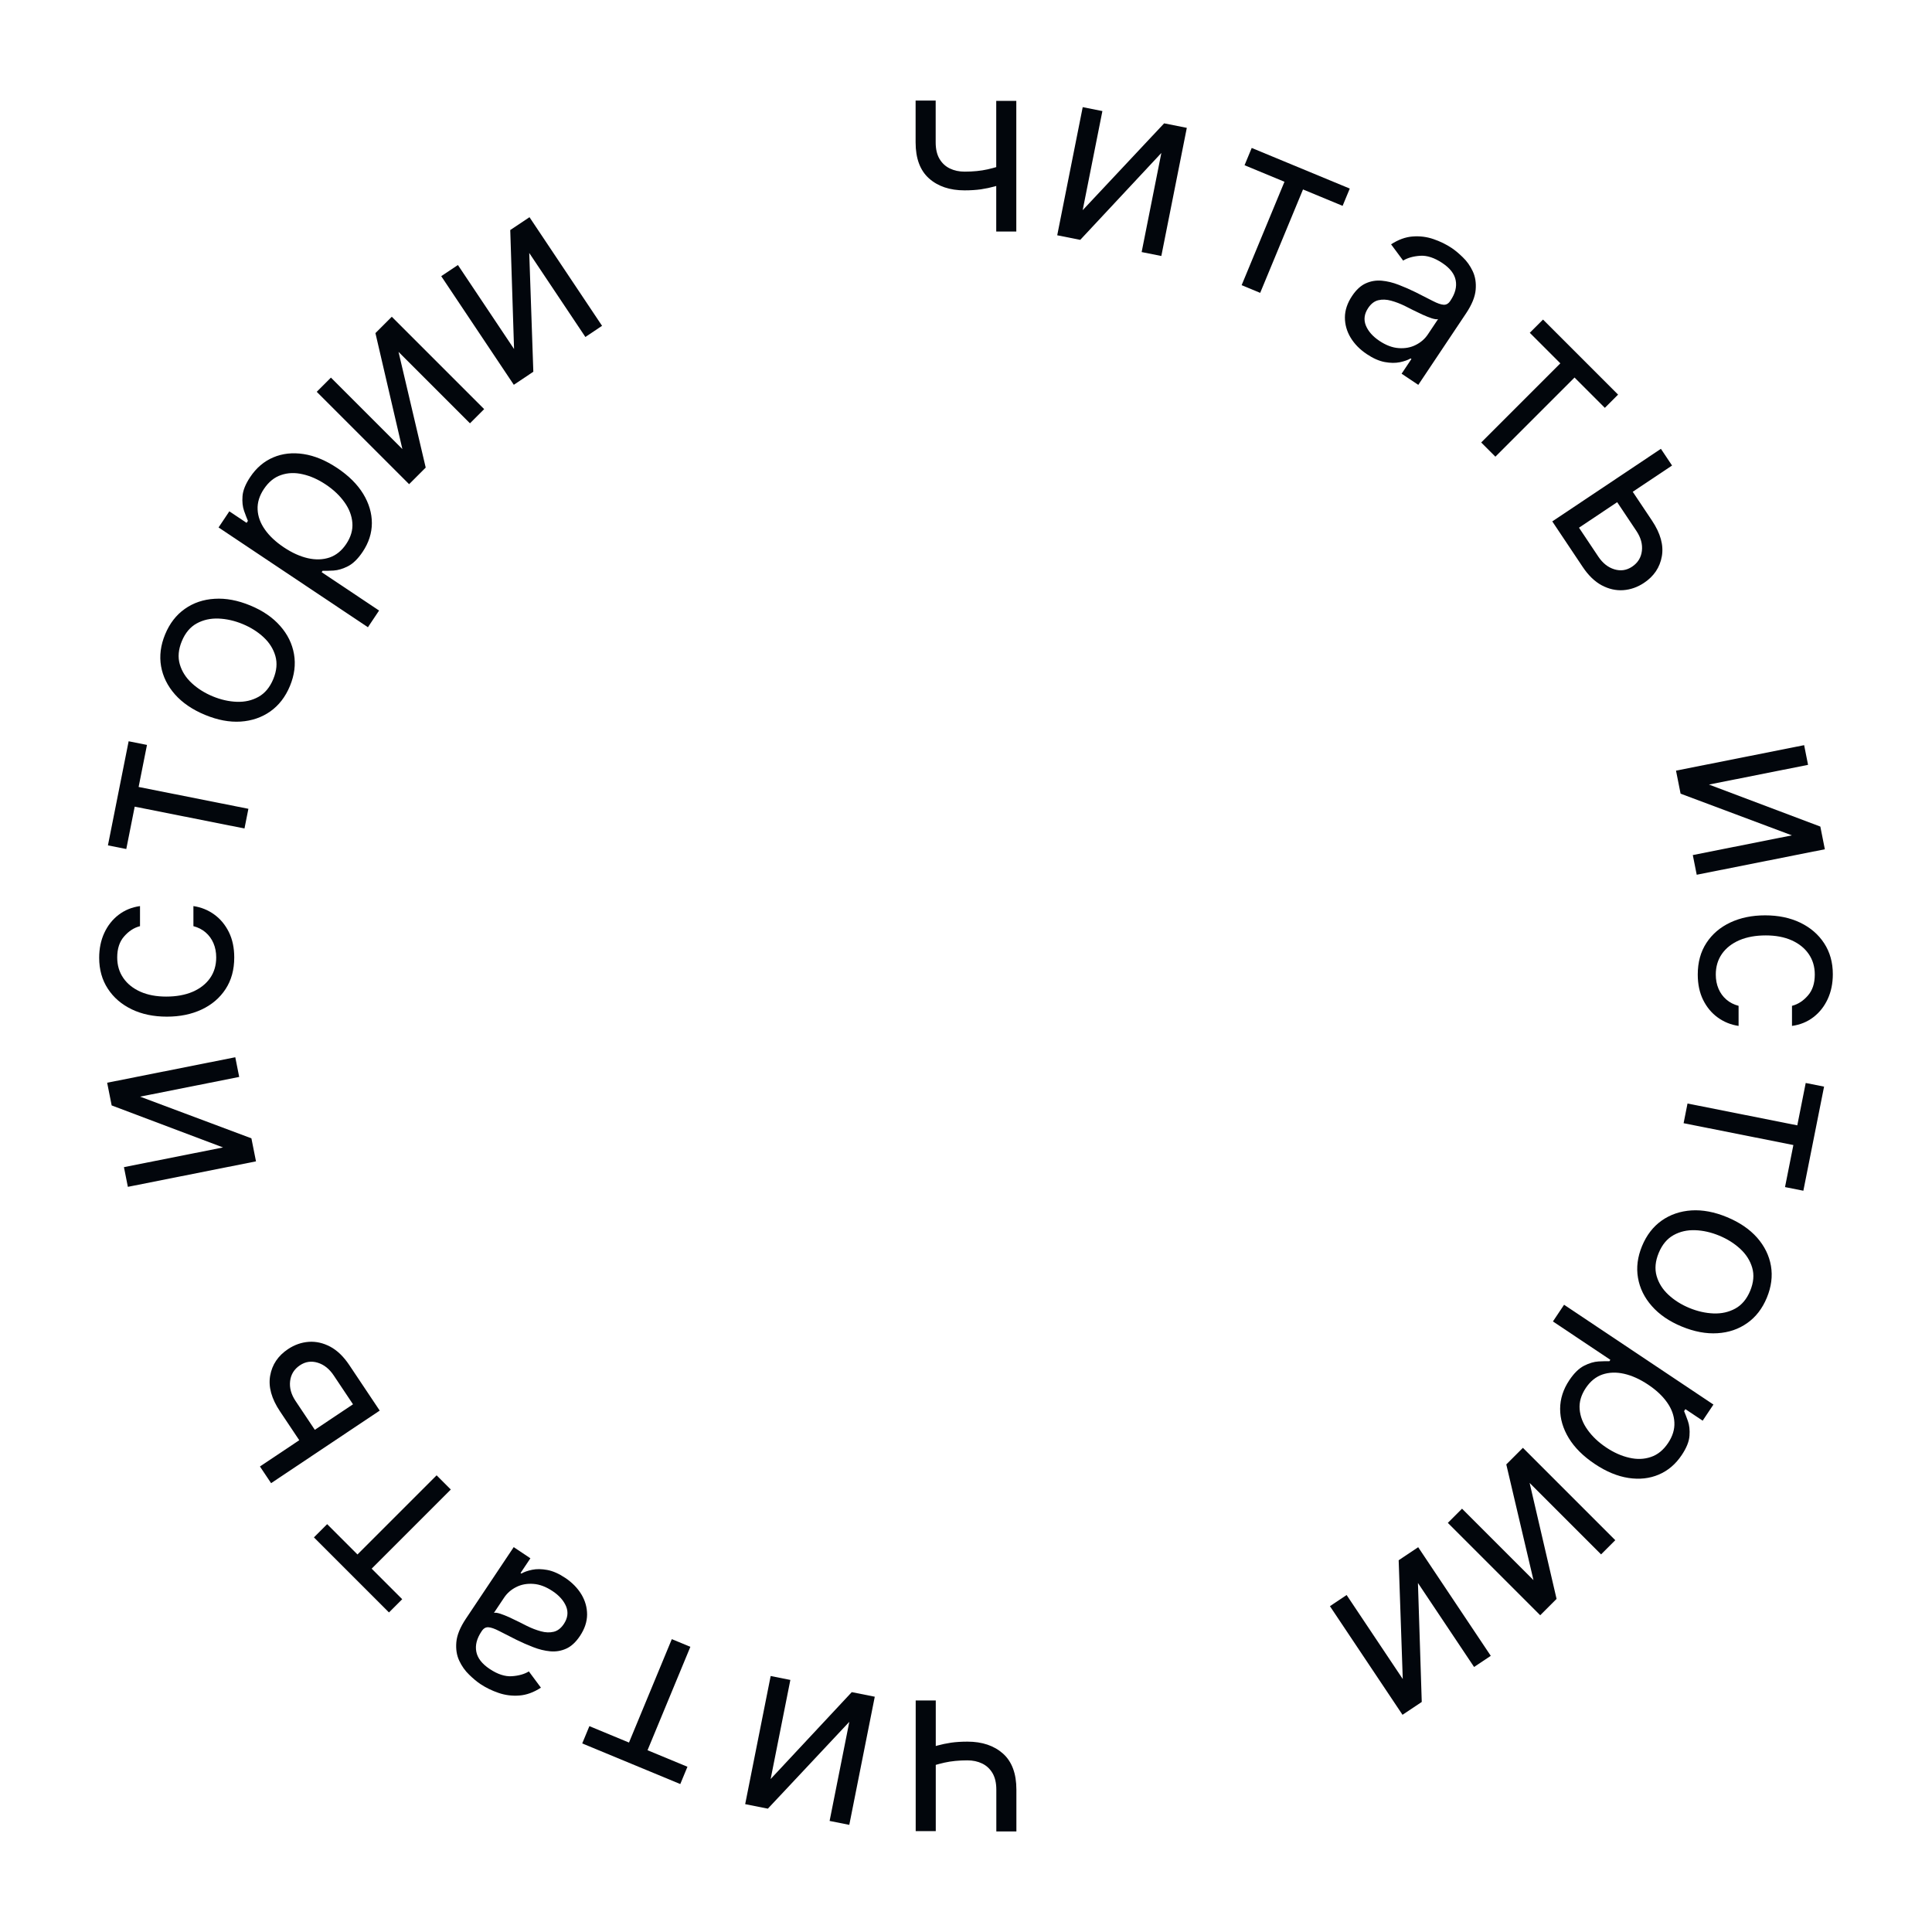 <?xml version="1.0" encoding="UTF-8"?> <svg xmlns="http://www.w3.org/2000/svg" width="242" height="242" viewBox="0 0 242 242" fill="none"><path d="M114.699 229.364V213H117.213V229.364H114.699ZM115.679 221.565V219.222C116.247 219.009 116.811 218.82 117.373 218.657C117.934 218.501 118.523 218.376 119.141 218.284C119.759 218.199 120.437 218.156 121.176 218.156C123.029 218.156 124.517 218.657 125.64 219.658C126.755 220.66 127.312 222.162 127.312 224.165V229.406H124.798V224.165C124.798 223.327 124.638 222.638 124.319 222.098C123.999 221.558 123.566 221.157 123.019 220.894C122.472 220.631 121.858 220.5 121.176 220.5C120.11 220.5 119.148 220.596 118.289 220.788C117.422 220.987 116.552 221.246 115.679 221.565Z" fill="#02060C"></path><path d="M106.384 215.675L96.183 226.55L93.341 225.985L96.533 209.936L98.999 210.426L96.53 222.839L106.689 211.956L109.573 212.529L106.381 228.579L103.915 228.088L106.384 215.675Z" fill="#02060C"></path><path d="M86.109 221.303L85.212 223.468L72.929 218.38L73.826 216.215L78.786 218.27L84.151 205.317L86.474 206.279L81.109 219.232L86.109 221.303Z" fill="#02060C"></path><path d="M70.796 197.641C71.658 198.217 72.332 198.902 72.817 199.696C73.299 200.497 73.54 201.345 73.538 202.241C73.534 203.143 73.235 204.037 72.643 204.923C72.123 205.702 71.547 206.232 70.916 206.511C70.282 206.796 69.615 206.905 68.915 206.84C68.216 206.774 67.511 206.602 66.8 206.323C66.08 206.047 65.376 205.739 64.689 205.399C63.791 204.953 63.068 204.585 62.518 204.295C61.959 204.007 61.516 203.852 61.189 203.83C60.856 203.804 60.577 203.959 60.352 204.296L60.305 204.366C59.721 205.24 59.507 206.079 59.661 206.883C59.81 207.683 60.366 208.405 61.328 209.048C62.326 209.715 63.255 210.019 64.114 209.961C64.973 209.903 65.683 209.702 66.245 209.36L67.755 211.395C66.849 211.985 65.946 212.313 65.048 212.379C64.14 212.447 63.273 212.337 62.448 212.051C61.613 211.766 60.853 211.395 60.168 210.938C59.731 210.646 59.265 210.257 58.769 209.772C58.263 209.289 57.851 208.71 57.533 208.036C57.208 207.358 57.084 206.579 57.16 205.699C57.236 204.818 57.635 203.838 58.357 202.757L64.346 193.793L66.437 195.19L65.206 197.032L65.312 197.103C65.651 196.902 66.098 196.744 66.654 196.629C67.21 196.513 67.841 196.521 68.548 196.651C69.255 196.782 70.004 197.112 70.796 197.641ZM69.222 199.305C68.395 198.753 67.59 198.45 66.806 198.396C66.016 198.338 65.305 198.469 64.672 198.789C64.034 199.106 63.525 199.548 63.146 200.115L61.868 202.028C62.027 201.981 62.287 202.014 62.648 202.126C62.998 202.241 63.39 202.396 63.823 202.591C64.246 202.789 64.657 202.986 65.055 203.184C65.442 203.383 65.758 203.543 66.002 203.663C66.593 203.955 67.178 204.18 67.757 204.336C68.326 204.494 68.86 204.513 69.358 204.394C69.847 204.276 70.269 203.951 70.624 203.42C71.109 202.694 71.207 201.965 70.919 201.234C70.62 200.505 70.054 199.862 69.222 199.305Z" fill="#02060C"></path><path d="M50.381 200.315L48.723 201.973L39.322 192.571L40.979 190.914L44.776 194.711L54.69 184.797L56.467 186.575L46.554 196.489L50.381 200.315Z" fill="#02060C"></path><path d="M37.675 180.683L35.071 176.785C34.005 175.191 33.595 173.701 33.84 172.316C34.084 170.931 34.827 169.824 36.067 168.995C36.882 168.451 37.749 168.145 38.669 168.077C39.583 168.013 40.482 168.215 41.367 168.683C42.246 169.154 43.041 169.922 43.751 170.985L47.563 176.689L33.957 185.78L32.56 183.69L44.217 175.901L41.803 172.287C41.25 171.46 40.578 170.927 39.786 170.688C38.994 170.448 38.255 170.557 37.57 171.015C36.85 171.496 36.44 172.155 36.34 172.99C36.24 173.825 36.467 174.656 37.019 175.483L39.623 179.381L37.675 180.683Z" fill="#02060C"></path><path d="M27.938 143.727L13.987 138.464L13.422 135.622L29.471 132.43L29.962 134.896L17.549 137.365L31.491 142.586L32.065 145.47L16.016 148.662L15.525 146.196L27.938 143.727Z" fill="#02060C"></path><path d="M29.341 119.93C29.341 121.464 28.979 122.785 28.254 123.893C27.53 125.001 26.532 125.853 25.261 126.45C23.989 127.047 22.537 127.345 20.903 127.345C19.241 127.345 17.775 127.039 16.504 126.429C15.225 125.811 14.227 124.951 13.51 123.85C12.786 122.743 12.423 121.45 12.423 119.973C12.423 118.822 12.636 117.785 13.062 116.862C13.489 115.939 14.085 115.182 14.852 114.593C15.619 114.003 16.514 113.637 17.537 113.495V116.01C16.791 116.201 16.131 116.627 15.555 117.288C14.973 117.941 14.682 118.822 14.682 119.93C14.682 120.91 14.938 121.77 15.449 122.508C15.953 123.24 16.667 123.811 17.59 124.223C18.506 124.628 19.582 124.831 20.818 124.831C22.082 124.831 23.183 124.632 24.121 124.234C25.058 123.829 25.786 123.261 26.305 122.529C26.823 121.791 27.082 120.924 27.082 119.93C27.082 119.277 26.969 118.684 26.741 118.151C26.514 117.618 26.188 117.167 25.761 116.798C25.335 116.429 24.824 116.166 24.227 116.01V113.495C25.193 113.637 26.063 113.989 26.837 114.55C27.604 115.104 28.215 115.839 28.67 116.755C29.117 117.664 29.341 118.723 29.341 119.93Z" fill="#02060C"></path><path d="M15.818 106.347L13.519 105.89L16.113 92.85L18.411 93.308L17.364 98.574L31.114 101.309L30.624 103.775L16.873 101.04L15.818 106.347Z" fill="#02060C"></path><path d="M36.318 85.925C35.752 87.29 34.931 88.353 33.855 89.114C32.782 89.868 31.541 90.292 30.134 90.386C28.73 90.473 27.247 90.193 25.685 89.546C24.11 88.894 22.854 88.039 21.916 86.982C20.98 85.918 20.4 84.74 20.174 83.447C19.951 82.148 20.122 80.816 20.688 79.451C21.253 78.086 22.073 77.026 23.146 76.272C24.222 75.511 25.466 75.088 26.877 75.004C28.291 74.913 29.785 75.193 31.36 75.846C32.922 76.492 34.167 77.347 35.096 78.408C36.027 79.462 36.604 80.639 36.827 81.939C37.053 83.231 36.883 84.56 36.318 85.925ZM34.231 85.061C34.66 84.024 34.748 83.061 34.494 82.171C34.239 81.282 33.746 80.497 33.013 79.817C32.28 79.136 31.408 78.587 30.398 78.168C29.387 77.75 28.379 77.521 27.373 77.481C26.367 77.441 25.457 77.644 24.641 78.09C23.826 78.537 23.204 79.278 22.774 80.315C22.345 81.352 22.261 82.316 22.521 83.208C22.782 84.1 23.282 84.888 24.022 85.571C24.761 86.254 25.636 86.805 26.647 87.224C27.657 87.642 28.662 87.87 29.662 87.907C30.661 87.944 31.565 87.739 32.374 87.289C33.182 86.84 33.801 86.097 34.231 85.061Z" fill="#02060C"></path><path d="M46.085 78.568L27.377 66.067L28.726 64.048L30.888 65.492L31.053 65.244C30.92 64.933 30.761 64.519 30.576 64.002C30.39 63.476 30.323 62.86 30.377 62.153C30.429 61.436 30.751 60.634 31.343 59.748C32.108 58.603 33.069 57.784 34.226 57.293C35.383 56.802 36.651 56.662 38.029 56.875C39.408 57.087 40.812 57.67 42.241 58.625C43.682 59.588 44.767 60.668 45.497 61.864C46.22 63.057 46.581 64.28 46.58 65.535C46.573 66.786 46.191 67.978 45.433 69.112C44.849 69.986 44.237 70.589 43.596 70.921C42.95 71.25 42.346 71.431 41.784 71.466C41.217 71.497 40.758 71.506 40.407 71.494L40.289 71.671L47.482 76.477L46.085 78.568ZM35.553 68.558C36.581 69.245 37.588 69.7 38.574 69.923C39.555 70.143 40.46 70.111 41.29 69.829C42.113 69.542 42.805 68.979 43.366 68.141C43.95 67.267 44.207 66.383 44.137 65.491C44.065 64.589 43.735 63.728 43.147 62.908C42.556 62.078 41.777 61.339 40.809 60.692C39.852 60.053 38.891 59.624 37.926 59.407C36.959 59.179 36.054 59.211 35.211 59.501C34.365 59.782 33.647 60.365 33.055 61.251C32.487 62.102 32.225 62.96 32.269 63.827C32.308 64.69 32.612 65.525 33.183 66.334C33.747 67.138 34.537 67.879 35.553 68.558Z" fill="#02060C"></path><path d="M50.401 56.248L47.026 41.725L49.075 39.676L60.646 51.246L58.868 53.024L49.919 44.075L53.324 58.569L51.245 60.648L39.674 49.077L41.452 47.299L50.401 56.248Z" fill="#02060C"></path><path d="M64.39 43.719L63.913 28.816L66.323 27.206L75.414 40.812L73.323 42.209L66.292 31.686L66.804 46.565L64.359 48.199L55.268 34.593L57.358 33.196L64.39 43.719Z" fill="#02060C"></path><path d="M127.301 12.636V29H124.787V12.636H127.301ZM126.321 20.435V22.778C125.753 22.991 125.189 23.18 124.627 23.343C124.066 23.499 123.477 23.624 122.859 23.716C122.241 23.801 121.563 23.844 120.824 23.844C118.971 23.844 117.483 23.343 116.36 22.342C115.245 21.34 114.688 19.838 114.688 17.835V12.594L117.202 12.594V17.835C117.202 18.673 117.362 19.362 117.681 19.902C118.001 20.442 118.434 20.843 118.981 21.106C119.528 21.369 120.142 21.5 120.824 21.5C121.89 21.5 122.852 21.404 123.711 21.212C124.578 21.014 125.448 20.754 126.321 20.435Z" fill="#02060C"></path><path d="M135.616 26.325L145.817 15.45L148.659 16.015L145.467 32.064L143.001 31.574L145.47 19.161L135.311 30.044L132.427 29.471L135.619 13.421L138.085 13.912L135.616 26.325Z" fill="#02060C"></path><path d="M155.891 20.697L156.788 18.532L169.071 23.62L168.174 25.785L163.214 23.73L157.849 36.683L155.526 35.721L160.891 22.768L155.891 20.697Z" fill="#02060C"></path><path d="M171.205 44.359C170.342 43.783 169.668 43.098 169.183 42.304C168.701 41.504 168.461 40.655 168.461 39.759C168.466 38.857 168.765 37.963 169.357 37.077C169.877 36.297 170.453 35.768 171.084 35.489C171.718 35.204 172.385 35.095 173.085 35.16C173.784 35.226 174.489 35.398 175.2 35.677C175.92 35.953 176.624 36.261 177.311 36.601C178.209 37.047 178.933 37.415 179.482 37.705C180.041 37.993 180.484 38.148 180.811 38.17C181.144 38.196 181.423 38.041 181.648 37.705L181.695 37.634C182.279 36.76 182.494 35.921 182.339 35.117C182.19 34.317 181.634 33.595 180.672 32.952C179.674 32.285 178.745 31.981 177.886 32.039C177.027 32.097 176.317 32.298 175.755 32.64L174.245 30.605C175.151 30.015 176.054 29.687 176.952 29.621C177.86 29.553 178.727 29.663 179.552 29.949C180.387 30.234 181.147 30.605 181.832 31.062C182.269 31.354 182.735 31.743 183.231 32.228C183.737 32.711 184.149 33.29 184.467 33.964C184.792 34.642 184.916 35.421 184.84 36.301C184.764 37.182 184.365 38.162 183.643 39.243L177.654 48.207L175.563 46.81L176.794 44.968L176.688 44.897C176.349 45.097 175.902 45.256 175.346 45.371C174.79 45.487 174.159 45.479 173.452 45.349C172.745 45.218 171.996 44.888 171.205 44.359ZM172.778 42.695C173.605 43.247 174.41 43.55 175.194 43.604C175.984 43.662 176.695 43.531 177.328 43.211C177.966 42.894 178.475 42.452 178.854 41.885L180.132 39.972C179.973 40.019 179.713 39.986 179.352 39.874C179.002 39.759 178.61 39.604 178.177 39.409C177.754 39.211 177.343 39.014 176.945 38.816C176.558 38.617 176.242 38.457 175.998 38.337C175.407 38.045 174.822 37.82 174.243 37.664C173.674 37.506 173.14 37.487 172.642 37.606C172.153 37.724 171.731 38.049 171.376 38.58C170.891 39.306 170.792 40.035 171.081 40.766C171.38 41.495 171.946 42.138 172.778 42.695Z" fill="#02060C"></path><path d="M191.619 41.685L193.277 40.027L202.678 49.429L201.021 51.086L197.224 47.289L187.31 57.203L185.533 55.425L195.446 45.511L191.619 41.685Z" fill="#02060C"></path><path d="M204.325 61.317L206.93 65.215C207.995 66.809 208.405 68.299 208.16 69.684C207.916 71.069 207.173 72.176 205.933 73.005C205.118 73.549 204.251 73.855 203.331 73.923C202.417 73.987 201.518 73.785 200.633 73.317C199.754 72.846 198.959 72.078 198.249 71.015L194.437 65.311L208.043 56.219L209.44 58.31L197.783 66.099L200.197 69.713C200.75 70.54 201.422 71.073 202.214 71.312C203.006 71.552 203.745 71.443 204.43 70.985C205.15 70.504 205.56 69.845 205.66 69.01C205.76 68.175 205.533 67.344 204.981 66.517L202.377 62.62L204.325 61.317Z" fill="#02060C"></path><path d="M214.062 98.273L228.013 103.536L228.578 106.378L212.529 109.57L212.038 107.104L224.451 104.635L210.509 99.414L209.935 96.53L225.984 93.338L226.475 95.804L214.062 98.273Z" fill="#02060C"></path><path d="M212.659 122.07C212.659 120.536 213.021 119.215 213.746 118.107C214.47 116.999 215.468 116.147 216.739 115.55C218.011 114.953 219.463 114.655 221.097 114.655C222.759 114.655 224.225 114.961 225.496 115.571C226.775 116.189 227.773 117.049 228.49 118.15C229.214 119.257 229.577 120.55 229.577 122.027C229.577 123.178 229.364 124.215 228.938 125.138C228.511 126.061 227.915 126.818 227.148 127.407C226.381 127.997 225.486 128.363 224.463 128.505V125.99C225.209 125.799 225.869 125.373 226.445 124.712C227.027 124.059 227.318 123.178 227.318 122.07C227.318 121.09 227.063 120.23 226.551 119.492C226.047 118.76 225.333 118.189 224.41 117.777C223.494 117.372 222.418 117.169 221.182 117.169C219.918 117.169 218.817 117.368 217.879 117.766C216.942 118.171 216.214 118.739 215.695 119.471C215.177 120.209 214.918 121.076 214.918 122.07C214.918 122.723 215.031 123.316 215.259 123.849C215.486 124.382 215.812 124.833 216.239 125.202C216.665 125.571 217.176 125.834 217.773 125.99V128.505C216.807 128.363 215.937 128.011 215.163 127.45C214.396 126.896 213.785 126.161 213.33 125.245C212.883 124.336 212.659 123.277 212.659 122.07Z" fill="#02060C"></path><path d="M226.182 135.653L228.481 136.11L225.887 149.15L223.589 148.693L224.636 143.426L210.886 140.691L211.376 138.225L225.127 140.96L226.182 135.653Z" fill="#02060C"></path><path d="M205.682 156.075C206.248 154.71 207.069 153.647 208.145 152.886C209.219 152.132 210.459 151.708 211.866 151.614C213.27 151.527 214.754 151.807 216.315 152.454C217.89 153.106 219.146 153.961 220.085 155.018C221.02 156.082 221.6 157.26 221.826 158.553C222.049 159.852 221.878 161.184 221.312 162.549C220.747 163.914 219.928 164.974 218.854 165.728C217.778 166.489 216.534 166.912 215.123 166.997C213.709 167.087 212.215 166.807 210.64 166.154C209.079 165.508 207.833 164.654 206.904 163.592C205.973 162.538 205.396 161.361 205.173 160.061C204.947 158.769 205.117 157.44 205.682 156.075ZM207.769 156.939C207.34 157.976 207.252 158.939 207.506 159.829C207.761 160.718 208.254 161.503 208.987 162.183C209.72 162.864 210.592 163.413 211.602 163.832C212.613 164.25 213.621 164.479 214.627 164.519C215.633 164.559 216.543 164.356 217.359 163.91C218.174 163.463 218.796 162.722 219.226 161.685C219.655 160.648 219.739 159.684 219.479 158.792C219.218 157.899 218.718 157.112 217.978 156.429C217.239 155.746 216.364 155.195 215.353 154.777C214.343 154.358 213.338 154.13 212.338 154.093C211.339 154.056 210.435 154.262 209.626 154.711C208.818 155.16 208.199 155.903 207.769 156.939Z" fill="#02060C"></path><path d="M195.915 163.432L214.623 175.933L213.274 177.952L211.112 176.508L210.947 176.756C211.08 177.067 211.239 177.481 211.424 177.997C211.611 178.524 211.677 179.14 211.623 179.847C211.571 180.564 211.249 181.366 210.657 182.251C209.892 183.397 208.931 184.216 207.774 184.707C206.617 185.198 205.349 185.338 203.971 185.125C202.592 184.913 201.188 184.33 199.759 183.375C198.318 182.412 197.233 181.332 196.503 180.136C195.78 178.943 195.418 177.72 195.42 176.465C195.427 175.214 195.809 174.022 196.567 172.888C197.151 172.014 197.763 171.411 198.404 171.079C199.05 170.75 199.654 170.569 200.216 170.534C200.783 170.503 201.242 170.494 201.593 170.506L201.711 170.329L194.518 165.523L195.915 163.432ZM206.447 173.442C205.42 172.755 204.412 172.3 203.426 172.077C202.445 171.857 201.54 171.889 200.71 172.171C199.887 172.458 199.195 173.021 198.634 173.859C198.05 174.733 197.793 175.616 197.863 176.509C197.935 177.411 198.265 178.272 198.853 179.092C199.443 179.922 200.223 180.661 201.191 181.308C202.148 181.947 203.109 182.376 204.074 182.593C205.041 182.821 205.946 182.789 206.789 182.499C207.635 182.218 208.353 181.635 208.945 180.749C209.513 179.898 209.775 179.04 209.731 178.173C209.692 177.31 209.388 176.475 208.817 175.666C208.253 174.862 207.463 174.121 206.447 173.442Z" fill="#02060C"></path><path d="M191.599 185.752L194.974 200.275L192.925 202.324L181.354 190.754L183.132 188.976L192.081 197.925L188.676 183.431L190.755 181.352L202.326 192.923L200.548 194.701L191.599 185.752Z" fill="#02060C"></path><path d="M177.61 198.281L178.087 213.184L175.677 214.794L166.586 201.188L168.677 199.791L175.708 210.314L175.196 195.435L177.641 193.801L186.732 207.407L184.642 208.804L177.61 198.281Z" fill="#02060C"></path></svg> 